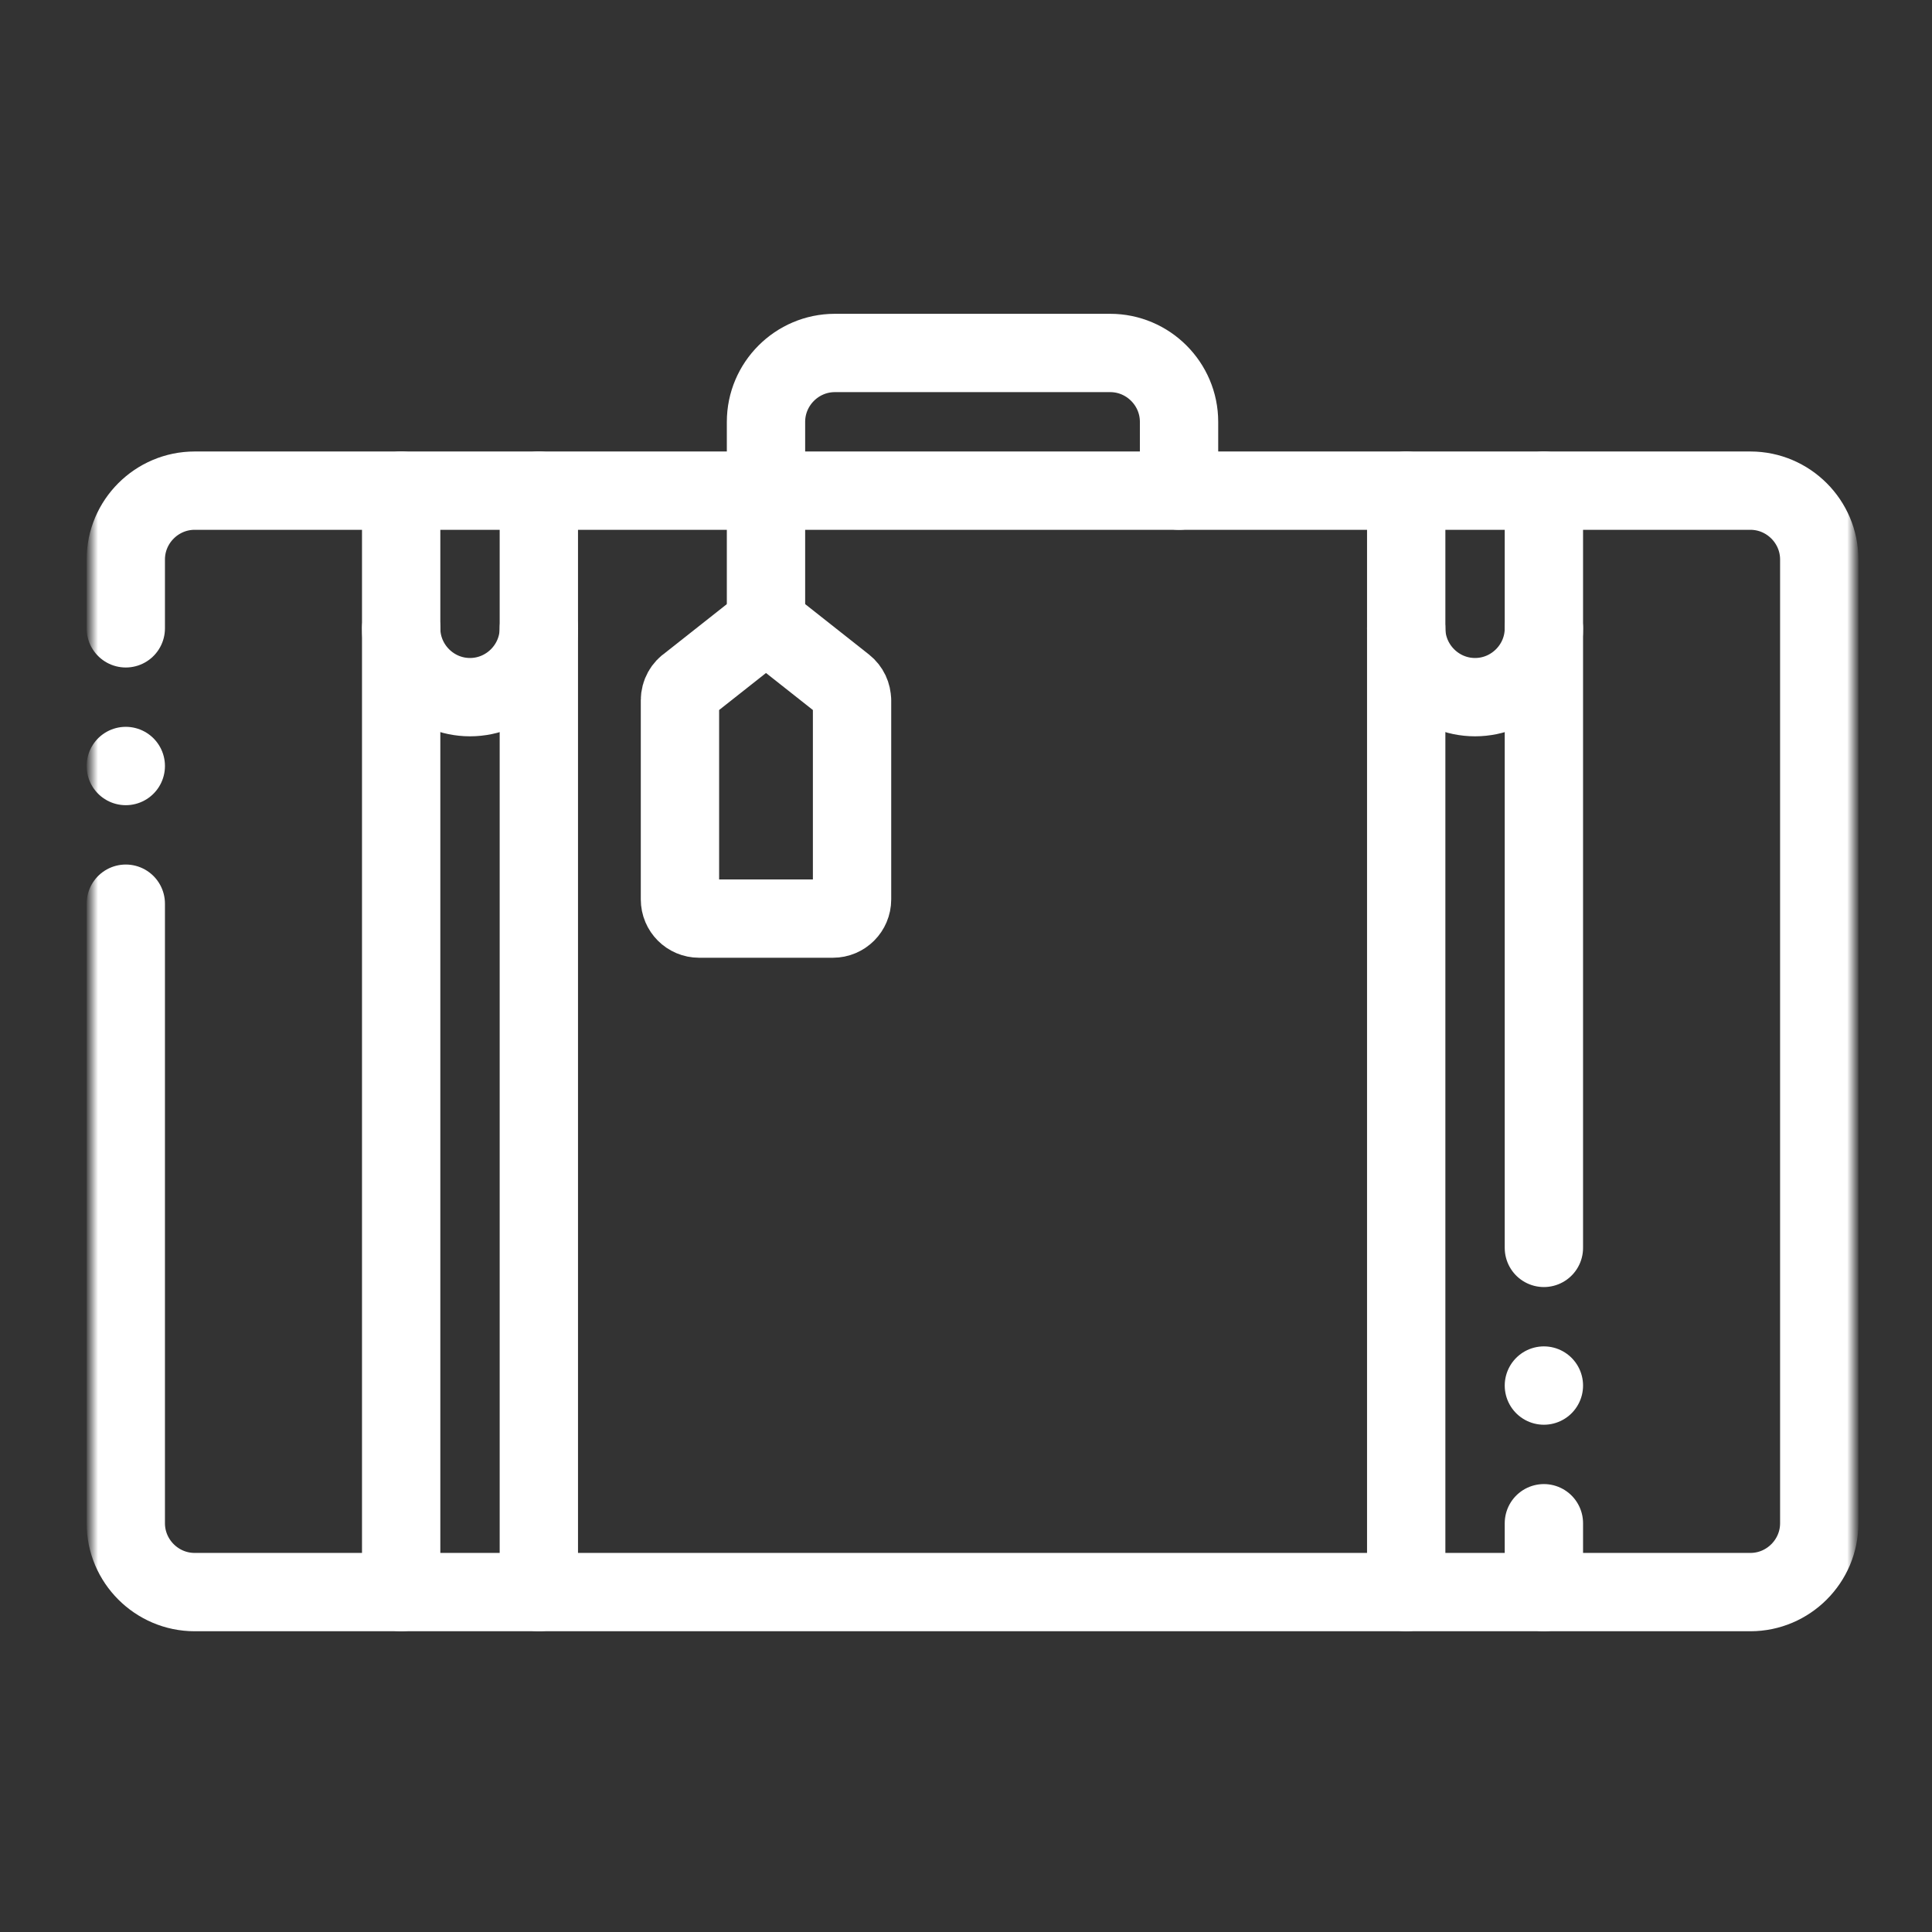 <svg width="148" height="148" viewBox="0 0 148 148" fill="none" xmlns="http://www.w3.org/2000/svg">
<rect x="0" y="0" width="148" height="148" fill="#333333" stroke="none"/>
<mask id="mask0_18_3157" style="mask-type:luminance" maskUnits="userSpaceOnUse" x="7" y="7" width="135" height="135">
<path d="M7 7H142V142H7V7Z" fill="white"/>
</mask>
<g mask="url(#mask0_18_3157)">
<path d="M9.636 48.133V42.859C9.636 39.959 12.009 37.586 14.91 37.586H134.09C136.99 37.586 139.363 39.959 139.363 42.859V116.687C139.363 119.588 136.99 121.961 134.09 121.961H14.91C12.009 121.961 9.636 119.588 9.636 116.687V69.227" stroke="white" stroke-width="6" stroke-miterlimit="22.926" stroke-linecap="round" stroke-linejoin="round"/>
<path d="M90.32 37.586V32.312C90.32 29.412 87.947 27.039 85.047 27.039H63.953C61.053 27.039 58.679 29.412 58.679 32.312V37.586" stroke="white" stroke-width="6" stroke-miterlimit="22.926" stroke-linecap="round" stroke-linejoin="round"/>
<path d="M30.731 37.586V121.961" stroke="white" stroke-width="6" stroke-miterlimit="22.926" stroke-linecap="round" stroke-linejoin="round"/>
<path d="M41.278 37.586V121.961" stroke="white" stroke-width="6" stroke-miterlimit="22.926" stroke-linecap="round" stroke-linejoin="round"/>
<path d="M107.722 37.586V121.961" stroke="white" stroke-width="6" stroke-miterlimit="22.926" stroke-linecap="round" stroke-linejoin="round"/>
<path d="M118.269 116.687V121.961M118.269 37.586V95.594" stroke="white" stroke-width="6" stroke-miterlimit="22.926" stroke-linecap="round" stroke-linejoin="round"/>
<path d="M41.278 48.132C41.278 51.032 38.905 53.405 36.004 53.405C33.104 53.405 30.731 51.032 30.731 48.132" stroke="white" stroke-width="6" stroke-miterlimit="22.926" stroke-linecap="round" stroke-linejoin="round"/>
<path d="M118.269 48.132C118.269 51.032 115.896 53.405 112.995 53.405C110.095 53.405 107.722 51.032 107.722 48.132" stroke="white" stroke-width="6" stroke-miterlimit="22.926" stroke-linecap="round" stroke-linejoin="round"/>
<path d="M52.088 68.901V53.64C52.088 53.123 52.355 52.669 52.758 52.408L57.774 48.447C58.322 48.015 59.084 48.038 59.604 48.462L64.71 52.494C65.074 52.782 65.265 53.209 65.265 53.64H65.271V68.901C65.271 69.711 64.614 70.368 63.804 70.368H53.554C52.745 70.368 52.088 69.711 52.088 68.901Z" stroke="white" stroke-width="6" stroke-miterlimit="22.926" stroke-linecap="round" stroke-linejoin="round"/>
<path d="M58.679 37.586V48.133" stroke="white" stroke-width="6" stroke-miterlimit="22.926" stroke-linecap="round" stroke-linejoin="round"/>
<path d="M9.636 58.678V58.681" stroke="white" stroke-width="6" stroke-miterlimit="2.613" stroke-linecap="round" stroke-linejoin="round"/>
<path d="M118.269 106.139V106.141" stroke="white" stroke-width="6" stroke-miterlimit="2.613" stroke-linecap="round" stroke-linejoin="round"/>
</g>
</svg>

